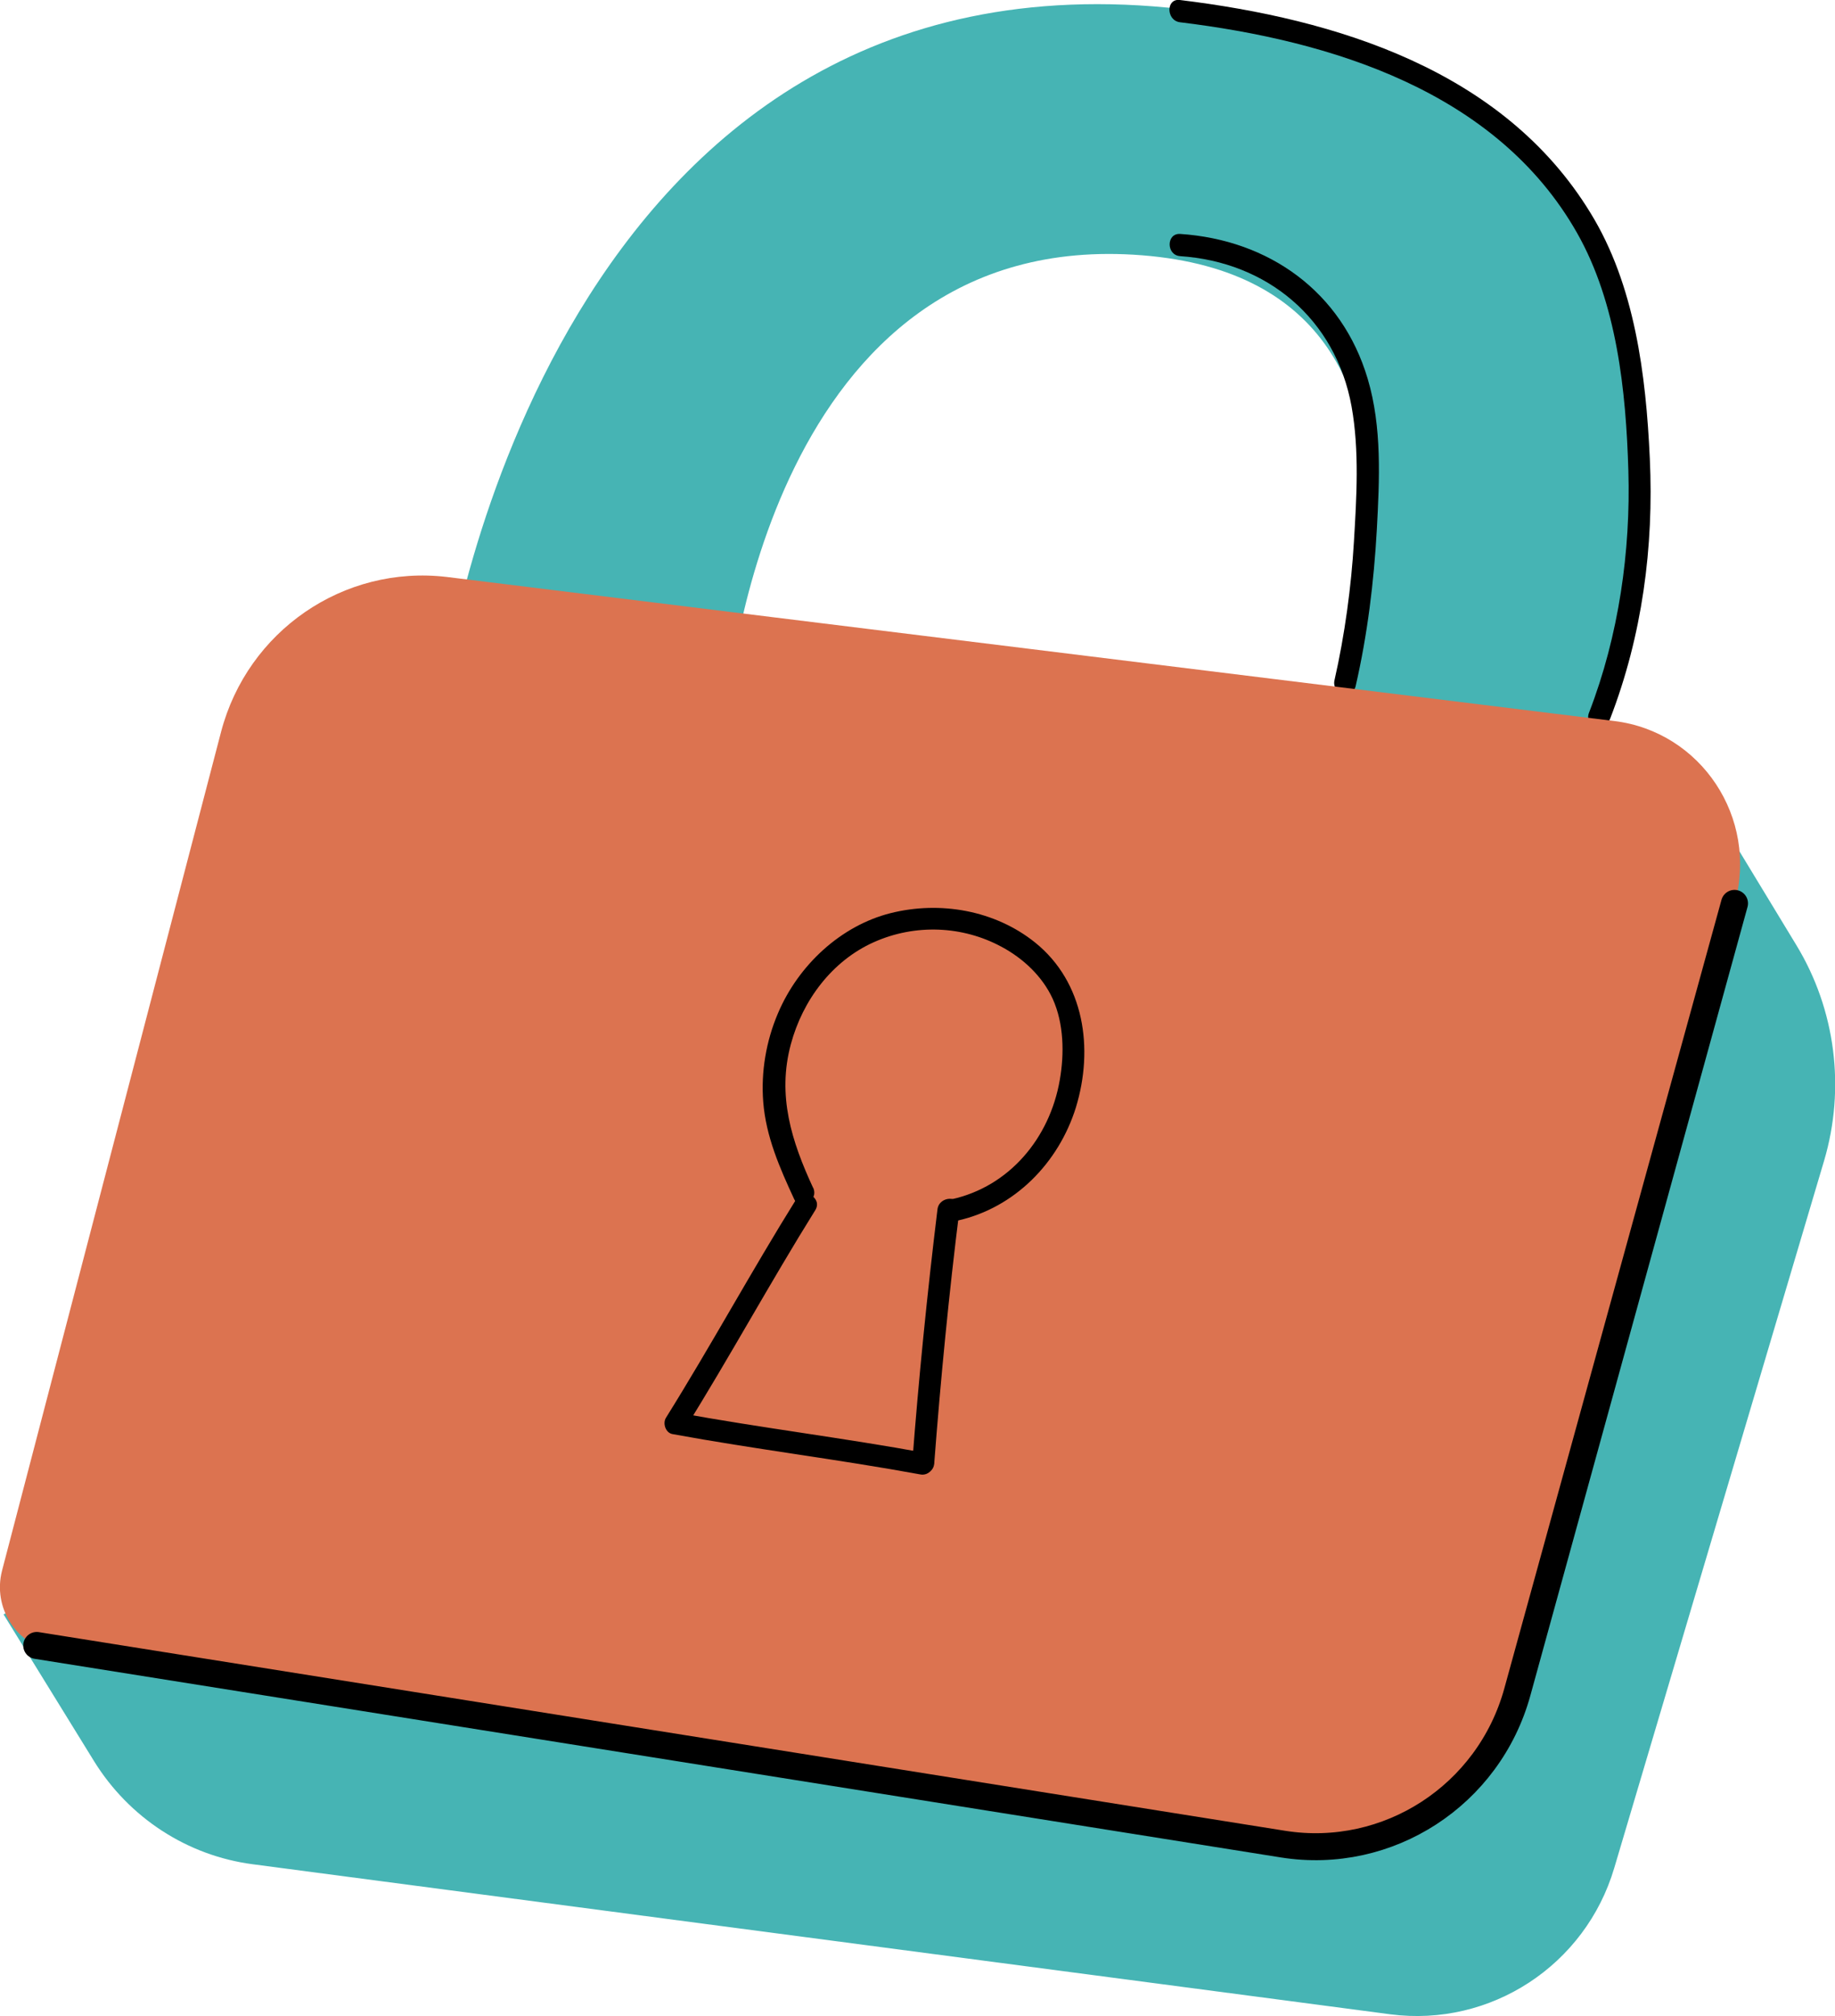 <svg width="51" height="56" viewBox="0 0 51 56" fill="none" xmlns="http://www.w3.org/2000/svg">
<g clip-path="url(#clip0_1532_4895)">
<path d="M12.424 18.595C12.424 18.595 15.381 -1.754 32.868 0.255C52.438 2.495 43.707 22.079 43.707 22.079L36.601 21.288C36.601 21.288 42.147 7.914 31.741 7.091C21.335 6.267 20.241 19.468 20.241 19.468L12.432 18.604L12.424 18.595Z" fill="#46B4B4"/>
<path d="M32.793 0.618C36.983 1.128 41.59 2.528 43.828 6.465C44.938 8.416 45.192 10.862 45.257 13.078C45.322 15.293 44.996 17.648 44.163 19.798C44.016 20.168 44.612 20.325 44.751 19.962C45.641 17.657 45.968 15.194 45.853 12.732C45.747 10.418 45.437 7.914 44.203 5.913C41.778 1.944 37.13 0.527 32.793 3.70946e-06C32.401 -0.049 32.409 0.568 32.793 0.618Z" fill="black"/>
<path d="M32.794 7.115C35.211 7.272 37.123 8.853 37.564 11.291C37.784 12.518 37.703 13.819 37.629 15.054C37.556 16.289 37.376 17.632 37.09 18.892C37 19.279 37.588 19.444 37.678 19.056C38.005 17.632 38.184 16.174 38.266 14.708C38.34 13.333 38.413 11.867 38.013 10.525C37.294 8.095 35.26 6.662 32.802 6.498C32.41 6.473 32.41 7.091 32.802 7.115H32.794Z" fill="black"/>
<path d="M48.337 23.635L49.922 26.246C51.016 28.041 51.294 30.224 50.697 32.241L44.866 51.882C44.065 54.592 41.427 56.313 38.642 55.951L7.024 51.783C5.203 51.545 3.585 50.49 2.613 48.918L0.098 44.841L48.337 23.635Z" fill="#46B4B4"/>
<path d="M35.016 51.364L1.504 45.871C0.458 45.698 -0.212 44.66 0.058 43.622L6.143 20.333C6.878 17.525 9.549 15.688 12.416 16.026L44.867 20.028C47.284 20.325 48.869 22.721 48.215 25.085L42.196 46.743C41.322 49.898 38.234 51.882 35.024 51.364H35.016Z" fill="#DC7350"/>
<path d="M22.601 32.999C21.997 31.698 21.596 30.429 21.98 29.005C22.307 27.786 23.124 26.691 24.284 26.172C25.443 25.653 26.758 25.719 27.828 26.295C28.433 26.616 28.972 27.119 29.258 27.745C29.568 28.428 29.584 29.268 29.454 30.001C29.176 31.607 28.057 32.958 26.448 33.312C26.064 33.394 26.227 33.995 26.611 33.905C28.196 33.551 29.421 32.307 29.903 30.759C30.401 29.128 30.14 27.284 28.768 26.18C27.649 25.282 26.121 25.019 24.749 25.365C23.377 25.711 22.193 26.798 21.621 28.148C21.294 28.914 21.147 29.771 21.212 30.602C21.286 31.566 21.67 32.439 22.07 33.303C22.233 33.666 22.764 33.353 22.601 32.991V32.999Z" fill="black"/>
<path d="M22.135 33.303C20.886 35.305 19.759 37.38 18.509 39.381C18.411 39.538 18.501 39.801 18.689 39.834C20.976 40.254 23.287 40.534 25.574 40.954C25.958 41.028 26.121 40.427 25.737 40.361C23.45 39.941 21.139 39.661 18.852 39.241L19.032 39.694C20.281 37.693 21.409 35.618 22.658 33.616C22.87 33.279 22.34 32.966 22.127 33.303H22.135Z" fill="black"/>
<path d="M26.055 33.592C25.769 35.939 25.532 38.294 25.353 40.649C25.32 41.045 25.933 41.045 25.965 40.649C26.145 38.294 26.374 35.939 26.668 33.592C26.717 33.196 26.104 33.205 26.055 33.592Z" fill="black"/>
<path d="M48.207 25.093L42.171 46.999C41.379 49.873 38.577 51.685 35.661 51.224L1.021 45.706" stroke="black" stroke-width="0.75" stroke-linecap="round" stroke-linejoin="round"/>
</g>
<defs>
<clipPath id="clip0_1532_4895">
<rect width="51" height="56" fill="white"/>
</clipPath>
</defs>
</svg>
